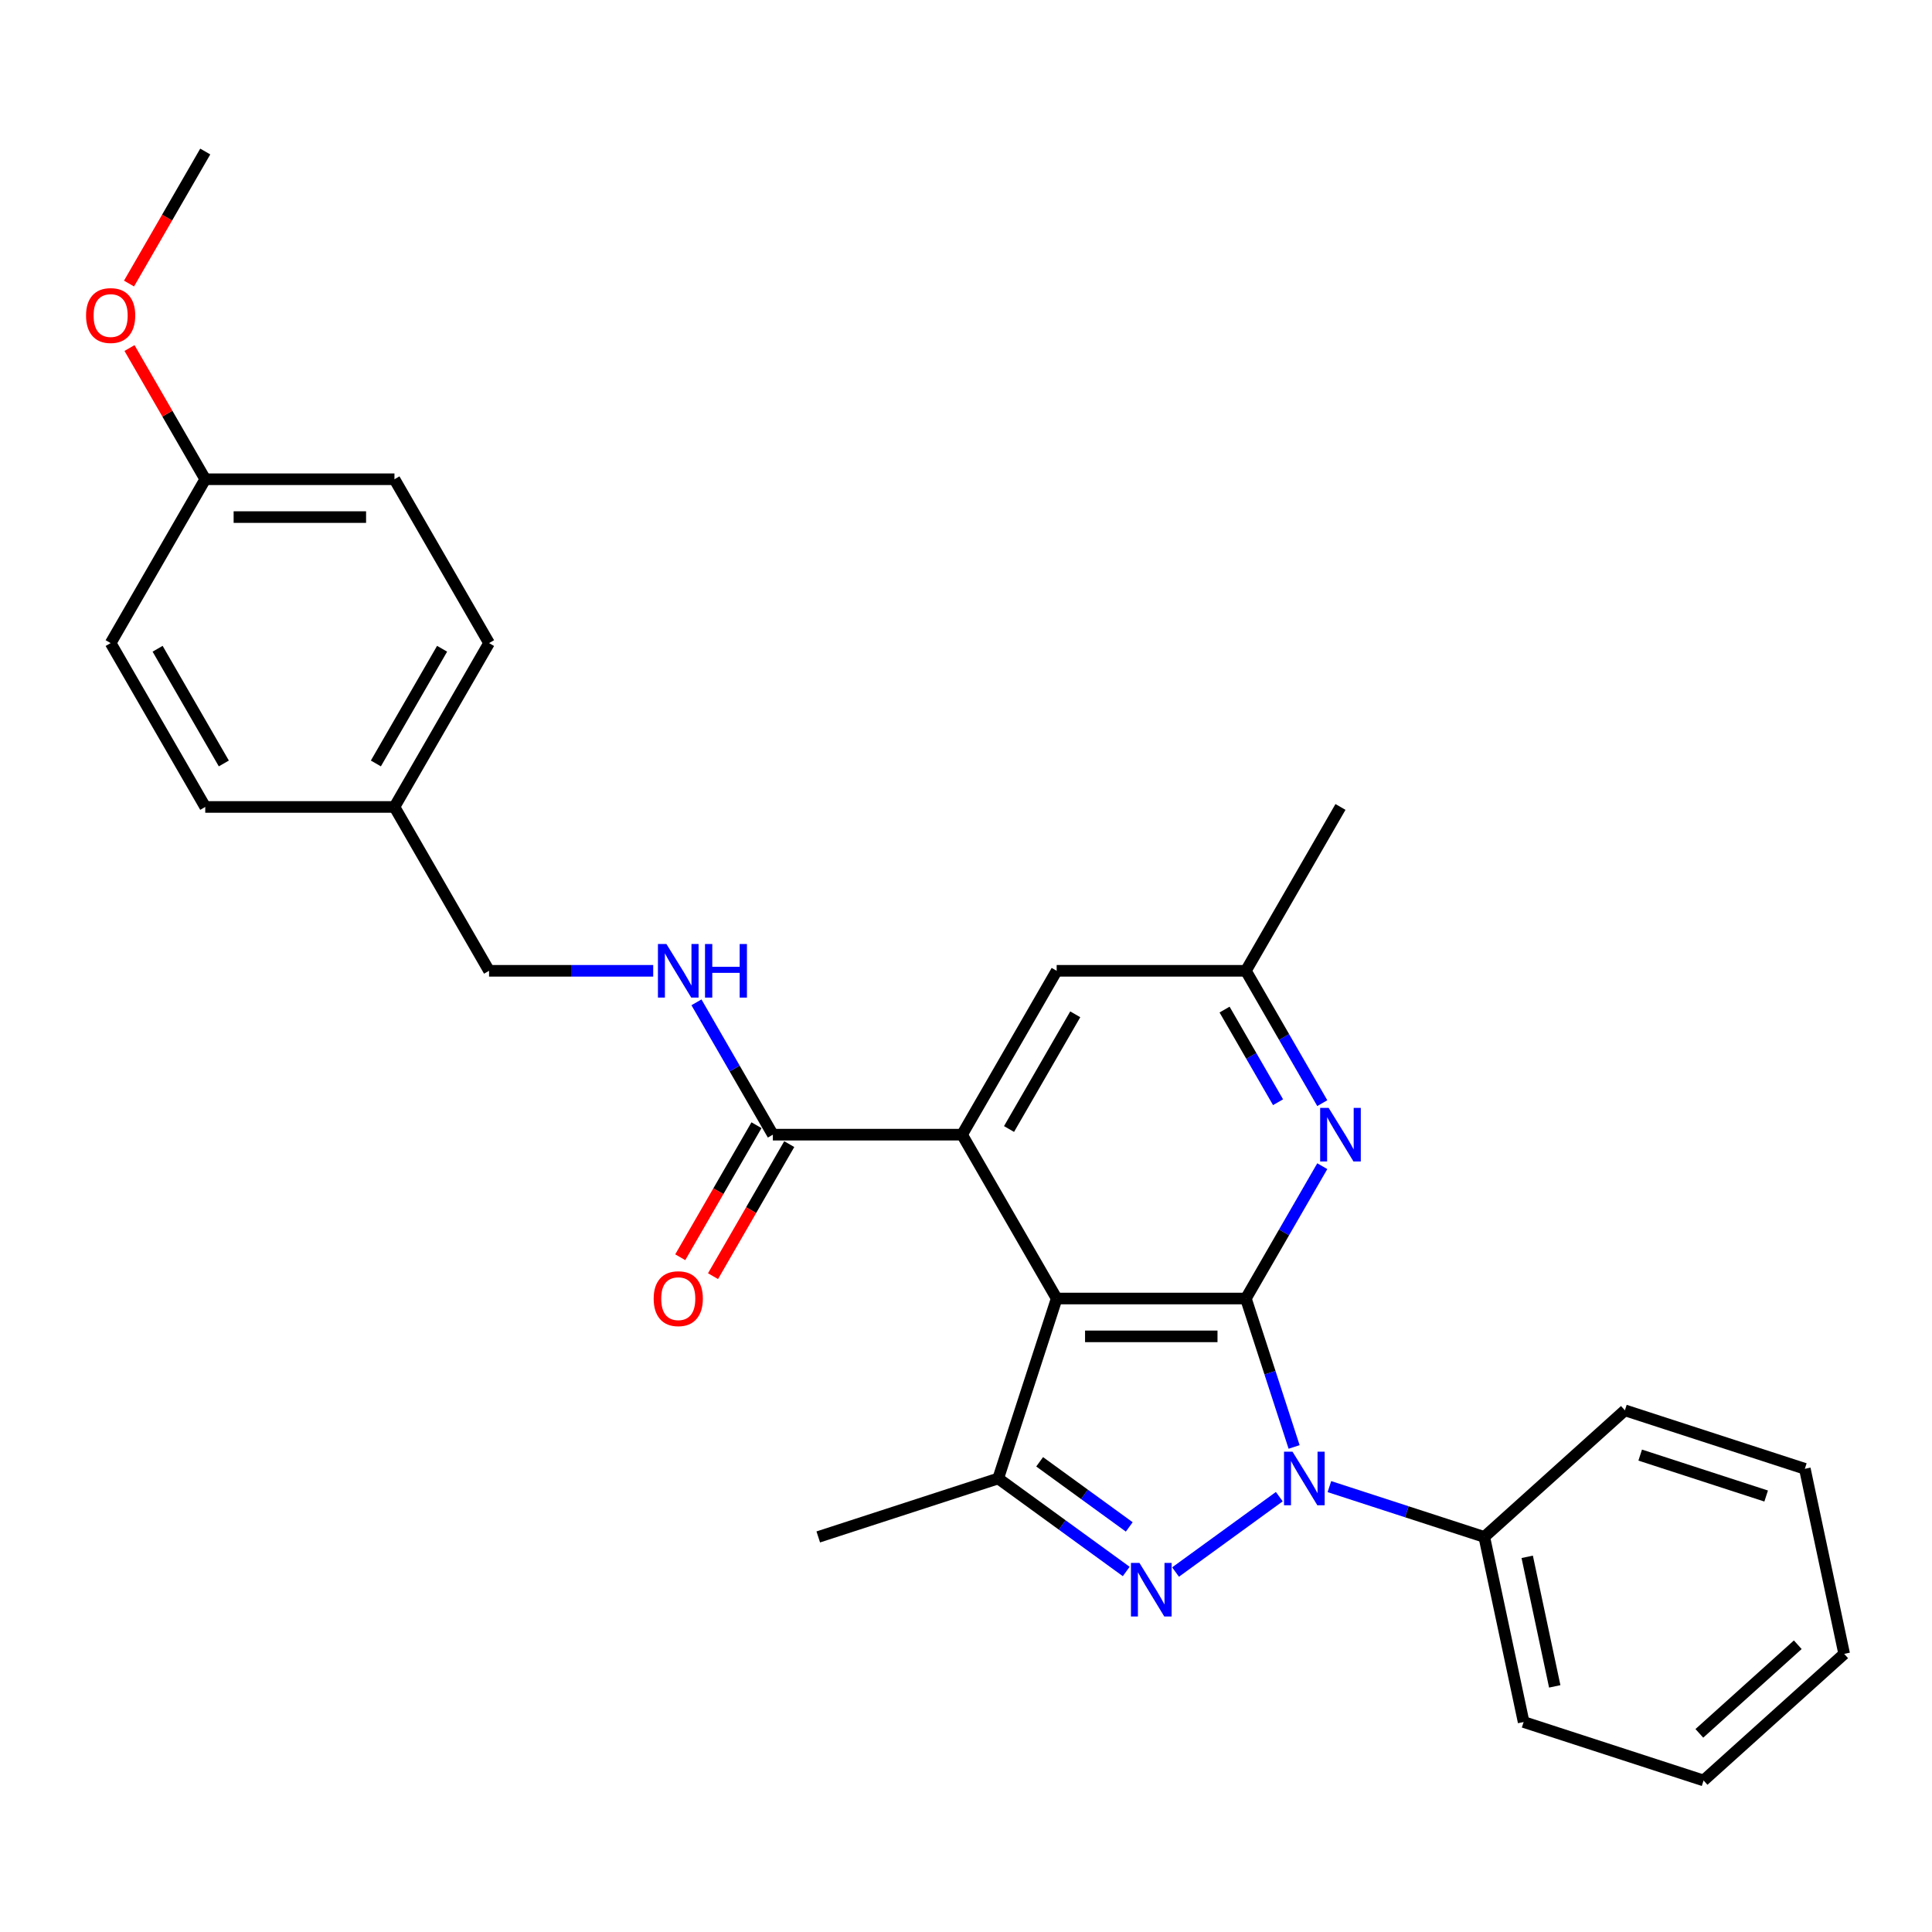 <?xml version='1.0' encoding='iso-8859-1'?>
<svg version='1.1' baseProfile='full'
              xmlns='http://www.w3.org/2000/svg'
                      xmlns:rdkit='http://www.rdkit.org/xml'
                      xmlns:xlink='http://www.w3.org/1999/xlink'
                  xml:space='preserve'
width='1000px' height='1000px' viewBox='0 0 1000 1000'>
<!-- END OF HEADER -->
<rect style='opacity:1.0;fill:#FFFFFF;stroke:none' width='1000' height='1000' x='0' y='0'> </rect>
<path class='bond-0' d='M 644.865,672.113 L 657.346,710.525' style='fill:none;fill-rule:evenodd;stroke:#000000;stroke-width:6px;stroke-linecap:butt;stroke-linejoin:miter;stroke-opacity:1' />
<path class='bond-0' d='M 657.346,710.525 L 669.827,748.937' style='fill:none;fill-rule:evenodd;stroke:#0000FF;stroke-width:6px;stroke-linecap:butt;stroke-linejoin:miter;stroke-opacity:1' />
<path class='bond-1' d='M 644.865,672.113 L 546.933,672.113' style='fill:none;fill-rule:evenodd;stroke:#000000;stroke-width:6px;stroke-linecap:butt;stroke-linejoin:miter;stroke-opacity:1' />
<path class='bond-1' d='M 630.175,691.7 L 561.622,691.7' style='fill:none;fill-rule:evenodd;stroke:#000000;stroke-width:6px;stroke-linecap:butt;stroke-linejoin:miter;stroke-opacity:1' />
<path class='bond-5' d='M 644.865,672.113 L 664.638,637.865' style='fill:none;fill-rule:evenodd;stroke:#000000;stroke-width:6px;stroke-linecap:butt;stroke-linejoin:miter;stroke-opacity:1' />
<path class='bond-5' d='M 664.638,637.865 L 684.411,603.617' style='fill:none;fill-rule:evenodd;stroke:#0000FF;stroke-width:6px;stroke-linecap:butt;stroke-linejoin:miter;stroke-opacity:1' />
<path class='bond-2' d='M 662.162,774.673 L 608.464,813.686' style='fill:none;fill-rule:evenodd;stroke:#0000FF;stroke-width:6px;stroke-linecap:butt;stroke-linejoin:miter;stroke-opacity:1' />
<path class='bond-9' d='M 688.094,769.465 L 728.181,782.49' style='fill:none;fill-rule:evenodd;stroke:#0000FF;stroke-width:6px;stroke-linecap:butt;stroke-linejoin:miter;stroke-opacity:1' />
<path class='bond-9' d='M 728.181,782.49 L 768.267,795.515' style='fill:none;fill-rule:evenodd;stroke:#000000;stroke-width:6px;stroke-linecap:butt;stroke-linejoin:miter;stroke-opacity:1' />
<path class='bond-3' d='M 546.933,672.113 L 516.67,765.252' style='fill:none;fill-rule:evenodd;stroke:#000000;stroke-width:6px;stroke-linecap:butt;stroke-linejoin:miter;stroke-opacity:1' />
<path class='bond-4' d='M 546.933,672.113 L 497.966,587.301' style='fill:none;fill-rule:evenodd;stroke:#000000;stroke-width:6px;stroke-linecap:butt;stroke-linejoin:miter;stroke-opacity:1' />
<path class='bond-28' d='M 582.933,813.395 L 549.801,789.324' style='fill:none;fill-rule:evenodd;stroke:#0000FF;stroke-width:6px;stroke-linecap:butt;stroke-linejoin:miter;stroke-opacity:1' />
<path class='bond-28' d='M 549.801,789.324 L 516.67,765.252' style='fill:none;fill-rule:evenodd;stroke:#000000;stroke-width:6px;stroke-linecap:butt;stroke-linejoin:miter;stroke-opacity:1' />
<path class='bond-28' d='M 584.506,790.328 L 561.314,773.478' style='fill:none;fill-rule:evenodd;stroke:#0000FF;stroke-width:6px;stroke-linecap:butt;stroke-linejoin:miter;stroke-opacity:1' />
<path class='bond-28' d='M 561.314,773.478 L 538.122,756.628' style='fill:none;fill-rule:evenodd;stroke:#000000;stroke-width:6px;stroke-linecap:butt;stroke-linejoin:miter;stroke-opacity:1' />
<path class='bond-15' d='M 516.67,765.252 L 423.531,795.515' style='fill:none;fill-rule:evenodd;stroke:#000000;stroke-width:6px;stroke-linecap:butt;stroke-linejoin:miter;stroke-opacity:1' />
<path class='bond-6' d='M 497.966,587.301 L 400.034,587.301' style='fill:none;fill-rule:evenodd;stroke:#000000;stroke-width:6px;stroke-linecap:butt;stroke-linejoin:miter;stroke-opacity:1' />
<path class='bond-29' d='M 497.966,587.301 L 546.933,502.489' style='fill:none;fill-rule:evenodd;stroke:#000000;stroke-width:6px;stroke-linecap:butt;stroke-linejoin:miter;stroke-opacity:1' />
<path class='bond-29' d='M 522.274,584.373 L 556.55,525.004' style='fill:none;fill-rule:evenodd;stroke:#000000;stroke-width:6px;stroke-linecap:butt;stroke-linejoin:miter;stroke-opacity:1' />
<path class='bond-10' d='M 684.411,570.986 L 664.638,536.738' style='fill:none;fill-rule:evenodd;stroke:#0000FF;stroke-width:6px;stroke-linecap:butt;stroke-linejoin:miter;stroke-opacity:1' />
<path class='bond-10' d='M 664.638,536.738 L 644.865,502.489' style='fill:none;fill-rule:evenodd;stroke:#000000;stroke-width:6px;stroke-linecap:butt;stroke-linejoin:miter;stroke-opacity:1' />
<path class='bond-10' d='M 661.517,570.505 L 647.676,546.531' style='fill:none;fill-rule:evenodd;stroke:#0000FF;stroke-width:6px;stroke-linecap:butt;stroke-linejoin:miter;stroke-opacity:1' />
<path class='bond-10' d='M 647.676,546.531 L 633.835,522.557' style='fill:none;fill-rule:evenodd;stroke:#000000;stroke-width:6px;stroke-linecap:butt;stroke-linejoin:miter;stroke-opacity:1' />
<path class='bond-7' d='M 400.034,587.301 L 380.261,553.053' style='fill:none;fill-rule:evenodd;stroke:#000000;stroke-width:6px;stroke-linecap:butt;stroke-linejoin:miter;stroke-opacity:1' />
<path class='bond-7' d='M 380.261,553.053 L 360.488,518.805' style='fill:none;fill-rule:evenodd;stroke:#0000FF;stroke-width:6px;stroke-linecap:butt;stroke-linejoin:miter;stroke-opacity:1' />
<path class='bond-11' d='M 391.553,582.405 L 371.825,616.575' style='fill:none;fill-rule:evenodd;stroke:#000000;stroke-width:6px;stroke-linecap:butt;stroke-linejoin:miter;stroke-opacity:1' />
<path class='bond-11' d='M 371.825,616.575 L 352.097,650.744' style='fill:none;fill-rule:evenodd;stroke:#FF0000;stroke-width:6px;stroke-linecap:butt;stroke-linejoin:miter;stroke-opacity:1' />
<path class='bond-11' d='M 408.515,592.198 L 388.787,626.368' style='fill:none;fill-rule:evenodd;stroke:#000000;stroke-width:6px;stroke-linecap:butt;stroke-linejoin:miter;stroke-opacity:1' />
<path class='bond-11' d='M 388.787,626.368 L 369.059,660.538' style='fill:none;fill-rule:evenodd;stroke:#FF0000;stroke-width:6px;stroke-linecap:butt;stroke-linejoin:miter;stroke-opacity:1' />
<path class='bond-12' d='M 338.102,502.489 L 295.619,502.489' style='fill:none;fill-rule:evenodd;stroke:#0000FF;stroke-width:6px;stroke-linecap:butt;stroke-linejoin:miter;stroke-opacity:1' />
<path class='bond-12' d='M 295.619,502.489 L 253.136,502.489' style='fill:none;fill-rule:evenodd;stroke:#000000;stroke-width:6px;stroke-linecap:butt;stroke-linejoin:miter;stroke-opacity:1' />
<path class='bond-8' d='M 546.933,502.489 L 644.865,502.489' style='fill:none;fill-rule:evenodd;stroke:#000000;stroke-width:6px;stroke-linecap:butt;stroke-linejoin:miter;stroke-opacity:1' />
<path class='bond-21' d='M 768.267,795.515 L 788.628,891.308' style='fill:none;fill-rule:evenodd;stroke:#000000;stroke-width:6px;stroke-linecap:butt;stroke-linejoin:miter;stroke-opacity:1' />
<path class='bond-21' d='M 790.48,805.812 L 804.733,872.866' style='fill:none;fill-rule:evenodd;stroke:#000000;stroke-width:6px;stroke-linecap:butt;stroke-linejoin:miter;stroke-opacity:1' />
<path class='bond-22' d='M 768.267,795.515 L 841.045,729.986' style='fill:none;fill-rule:evenodd;stroke:#000000;stroke-width:6px;stroke-linecap:butt;stroke-linejoin:miter;stroke-opacity:1' />
<path class='bond-23' d='M 644.865,502.489 L 693.831,417.677' style='fill:none;fill-rule:evenodd;stroke:#000000;stroke-width:6px;stroke-linecap:butt;stroke-linejoin:miter;stroke-opacity:1' />
<path class='bond-13' d='M 253.136,502.489 L 204.169,417.677' style='fill:none;fill-rule:evenodd;stroke:#000000;stroke-width:6px;stroke-linecap:butt;stroke-linejoin:miter;stroke-opacity:1' />
<path class='bond-16' d='M 204.169,417.677 L 106.237,417.677' style='fill:none;fill-rule:evenodd;stroke:#000000;stroke-width:6px;stroke-linecap:butt;stroke-linejoin:miter;stroke-opacity:1' />
<path class='bond-17' d='M 204.169,417.677 L 253.136,332.865' style='fill:none;fill-rule:evenodd;stroke:#000000;stroke-width:6px;stroke-linecap:butt;stroke-linejoin:miter;stroke-opacity:1' />
<path class='bond-17' d='M 194.552,395.162 L 228.828,335.794' style='fill:none;fill-rule:evenodd;stroke:#000000;stroke-width:6px;stroke-linecap:butt;stroke-linejoin:miter;stroke-opacity:1' />
<path class='bond-14' d='M 106.237,248.054 L 204.169,248.054' style='fill:none;fill-rule:evenodd;stroke:#000000;stroke-width:6px;stroke-linecap:butt;stroke-linejoin:miter;stroke-opacity:1' />
<path class='bond-14' d='M 120.927,267.64 L 189.479,267.64' style='fill:none;fill-rule:evenodd;stroke:#000000;stroke-width:6px;stroke-linecap:butt;stroke-linejoin:miter;stroke-opacity:1' />
<path class='bond-20' d='M 106.237,248.054 L 86.633,214.099' style='fill:none;fill-rule:evenodd;stroke:#000000;stroke-width:6px;stroke-linecap:butt;stroke-linejoin:miter;stroke-opacity:1' />
<path class='bond-20' d='M 86.633,214.099 L 67.03,180.145' style='fill:none;fill-rule:evenodd;stroke:#FF0000;stroke-width:6px;stroke-linecap:butt;stroke-linejoin:miter;stroke-opacity:1' />
<path class='bond-31' d='M 106.237,248.054 L 57.271,332.865' style='fill:none;fill-rule:evenodd;stroke:#000000;stroke-width:6px;stroke-linecap:butt;stroke-linejoin:miter;stroke-opacity:1' />
<path class='bond-19' d='M 106.237,417.677 L 57.271,332.865' style='fill:none;fill-rule:evenodd;stroke:#000000;stroke-width:6px;stroke-linecap:butt;stroke-linejoin:miter;stroke-opacity:1' />
<path class='bond-19' d='M 115.854,395.162 L 81.578,335.794' style='fill:none;fill-rule:evenodd;stroke:#000000;stroke-width:6px;stroke-linecap:butt;stroke-linejoin:miter;stroke-opacity:1' />
<path class='bond-18' d='M 253.136,332.865 L 204.169,248.054' style='fill:none;fill-rule:evenodd;stroke:#000000;stroke-width:6px;stroke-linecap:butt;stroke-linejoin:miter;stroke-opacity:1' />
<path class='bond-24' d='M 66.781,146.769 L 86.509,112.6' style='fill:none;fill-rule:evenodd;stroke:#FF0000;stroke-width:6px;stroke-linecap:butt;stroke-linejoin:miter;stroke-opacity:1' />
<path class='bond-24' d='M 86.509,112.6 L 106.237,78.43' style='fill:none;fill-rule:evenodd;stroke:#000000;stroke-width:6px;stroke-linecap:butt;stroke-linejoin:miter;stroke-opacity:1' />
<path class='bond-26' d='M 788.628,891.308 L 881.768,921.57' style='fill:none;fill-rule:evenodd;stroke:#000000;stroke-width:6px;stroke-linecap:butt;stroke-linejoin:miter;stroke-opacity:1' />
<path class='bond-25' d='M 841.045,729.986 L 934.184,760.248' style='fill:none;fill-rule:evenodd;stroke:#000000;stroke-width:6px;stroke-linecap:butt;stroke-linejoin:miter;stroke-opacity:1' />
<path class='bond-25' d='M 848.963,753.153 L 914.161,774.337' style='fill:none;fill-rule:evenodd;stroke:#000000;stroke-width:6px;stroke-linecap:butt;stroke-linejoin:miter;stroke-opacity:1' />
<path class='bond-27' d='M 934.184,760.248 L 954.545,856.041' style='fill:none;fill-rule:evenodd;stroke:#000000;stroke-width:6px;stroke-linecap:butt;stroke-linejoin:miter;stroke-opacity:1' />
<path class='bond-30' d='M 881.768,921.57 L 954.545,856.041' style='fill:none;fill-rule:evenodd;stroke:#000000;stroke-width:6px;stroke-linecap:butt;stroke-linejoin:miter;stroke-opacity:1' />
<path class='bond-30' d='M 879.578,897.185 L 930.523,851.315' style='fill:none;fill-rule:evenodd;stroke:#000000;stroke-width:6px;stroke-linecap:butt;stroke-linejoin:miter;stroke-opacity:1' />
<path  class='atom-1' d='M 668.997 751.385
L 678.085 766.075
Q 678.986 767.524, 680.436 770.149
Q 681.885 772.774, 681.963 772.93
L 681.963 751.385
L 685.646 751.385
L 685.646 779.12
L 681.846 779.12
L 672.092 763.059
Q 670.956 761.178, 669.742 759.024
Q 668.566 756.869, 668.214 756.203
L 668.214 779.12
L 664.61 779.12
L 664.61 751.385
L 668.997 751.385
' fill='#0000FF'/>
<path  class='atom-3' d='M 589.768 808.948
L 598.856 823.638
Q 599.757 825.088, 601.207 827.712
Q 602.656 830.337, 602.735 830.494
L 602.735 808.948
L 606.417 808.948
L 606.417 836.683
L 602.617 836.683
L 592.863 820.622
Q 591.727 818.742, 590.513 816.587
Q 589.337 814.433, 588.985 813.767
L 588.985 836.683
L 585.381 836.683
L 585.381 808.948
L 589.768 808.948
' fill='#0000FF'/>
<path  class='atom-6' d='M 687.701 573.434
L 696.789 588.124
Q 697.69 589.573, 699.139 592.198
Q 700.589 594.822, 700.667 594.979
L 700.667 573.434
L 704.349 573.434
L 704.349 601.168
L 700.549 601.168
L 690.795 585.108
Q 689.659 583.227, 688.445 581.073
Q 687.27 578.918, 686.917 578.252
L 686.917 601.168
L 683.313 601.168
L 683.313 573.434
L 687.701 573.434
' fill='#0000FF'/>
<path  class='atom-8' d='M 344.937 488.622
L 354.025 503.312
Q 354.926 504.761, 356.376 507.386
Q 357.825 510.011, 357.904 510.167
L 357.904 488.622
L 361.586 488.622
L 361.586 516.357
L 357.786 516.357
L 348.032 500.296
Q 346.896 498.415, 345.682 496.261
Q 344.506 494.106, 344.154 493.44
L 344.154 516.357
L 340.55 516.357
L 340.55 488.622
L 344.937 488.622
' fill='#0000FF'/>
<path  class='atom-8' d='M 364.916 488.622
L 368.676 488.622
L 368.676 500.413
L 382.857 500.413
L 382.857 488.622
L 386.617 488.622
L 386.617 516.357
L 382.857 516.357
L 382.857 503.547
L 368.676 503.547
L 368.676 516.357
L 364.916 516.357
L 364.916 488.622
' fill='#0000FF'/>
<path  class='atom-12' d='M 338.337 672.192
Q 338.337 665.532, 341.627 661.811
Q 344.918 658.089, 351.068 658.089
Q 357.218 658.089, 360.509 661.811
Q 363.799 665.532, 363.799 672.192
Q 363.799 678.929, 360.469 682.768
Q 357.14 686.568, 351.068 686.568
Q 344.957 686.568, 341.627 682.768
Q 338.337 678.968, 338.337 672.192
M 351.068 683.434
Q 355.299 683.434, 357.571 680.614
Q 359.882 677.754, 359.882 672.192
Q 359.882 666.747, 357.571 664.004
Q 355.299 661.223, 351.068 661.223
Q 346.837 661.223, 344.526 663.965
Q 342.254 666.707, 342.254 672.192
Q 342.254 677.793, 344.526 680.614
Q 346.837 683.434, 351.068 683.434
' fill='#FF0000'/>
<path  class='atom-21' d='M 44.539 163.32
Q 44.539 156.661, 47.83 152.939
Q 51.121 149.218, 57.271 149.218
Q 63.421 149.218, 66.711 152.939
Q 70.002 156.661, 70.002 163.32
Q 70.002 170.058, 66.672 173.897
Q 63.343 177.696, 57.271 177.696
Q 51.16 177.696, 47.83 173.897
Q 44.539 170.097, 44.539 163.32
M 57.271 174.563
Q 61.501 174.563, 63.773 171.742
Q 66.085 168.883, 66.085 163.32
Q 66.085 157.875, 63.773 155.133
Q 61.501 152.352, 57.271 152.352
Q 53.04 152.352, 50.729 155.094
Q 48.457 157.836, 48.457 163.32
Q 48.457 168.922, 50.729 171.742
Q 53.04 174.563, 57.271 174.563
' fill='#FF0000'/>
</svg>
